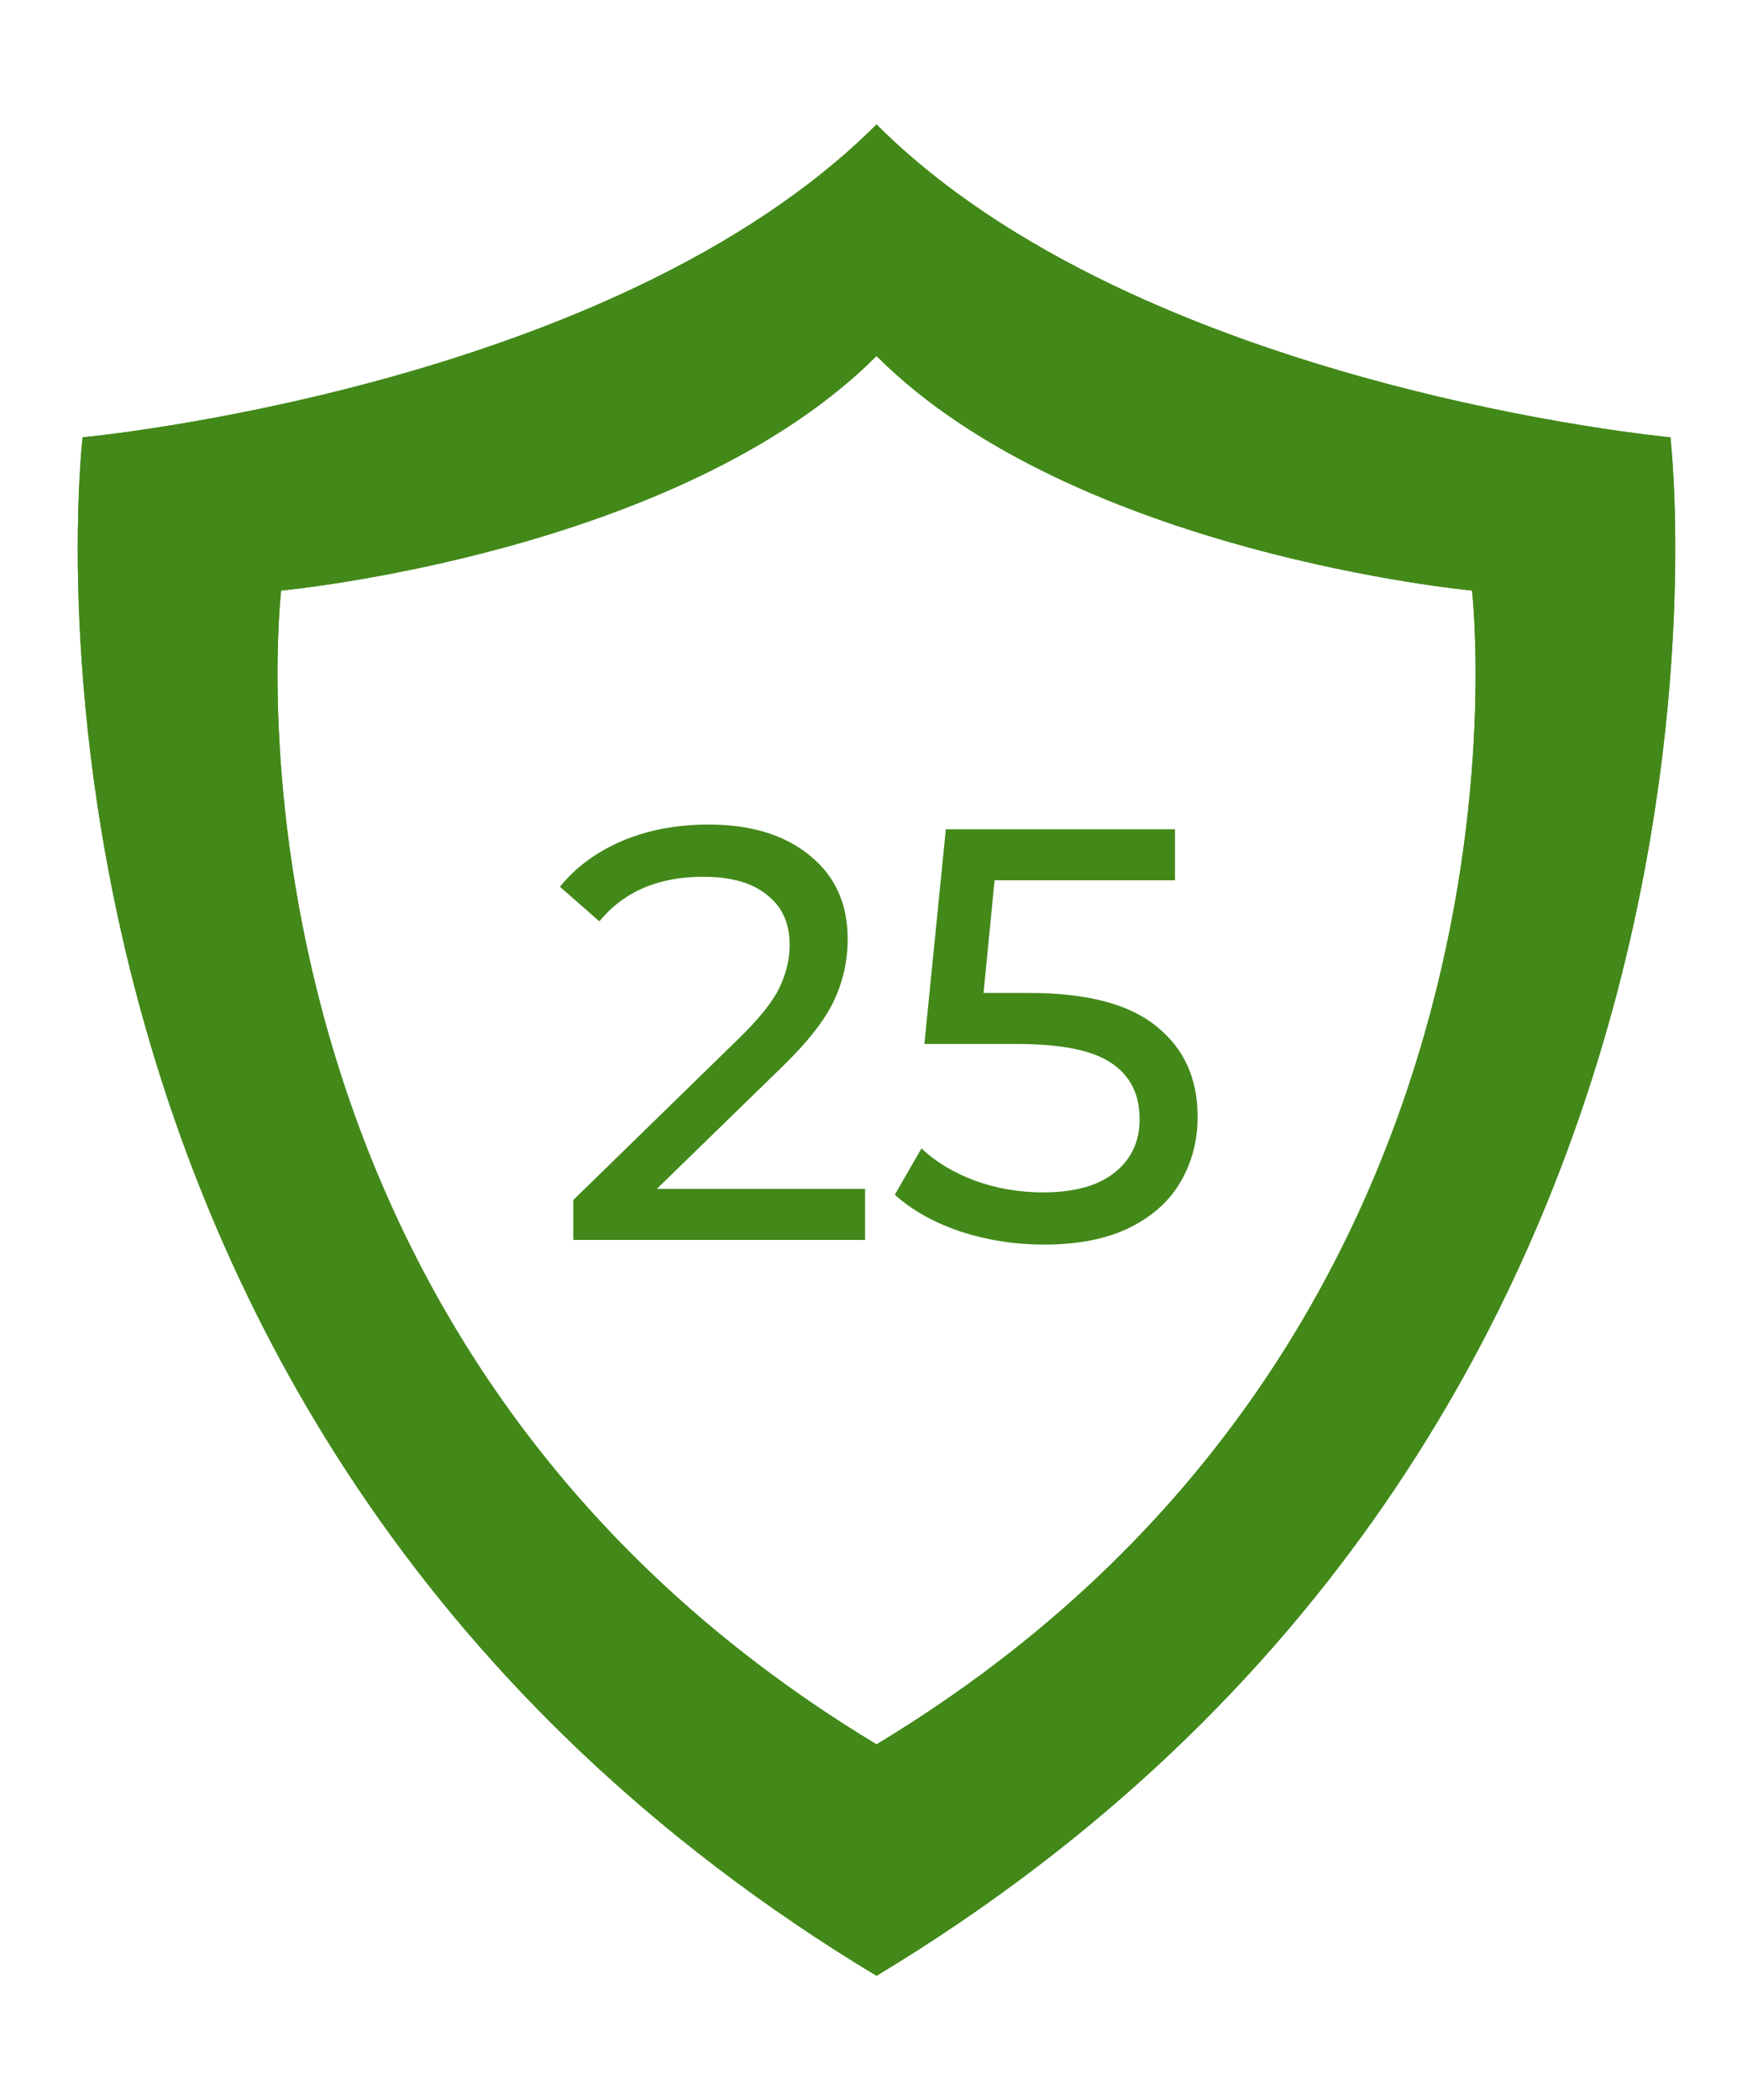 <svg xmlns="http://www.w3.org/2000/svg" width="112" height="135" viewBox="0 0 112 135" fill="none"><path d="M55.619 76.418V79.698H36.858V77.134L47.488 66.764C48.781 65.507 49.651 64.426 50.099 63.521C50.547 62.591 50.77 61.661 50.77 60.73C50.77 59.348 50.286 58.279 49.316 57.525C48.371 56.746 47.003 56.356 45.213 56.356C42.328 56.356 40.103 57.312 38.536 59.222L36 56.997C37.02 55.74 38.35 54.76 39.991 54.056C41.657 53.352 43.51 53 45.549 53C48.284 53 50.46 53.666 52.076 54.999C53.692 56.306 54.5 58.091 54.5 60.353C54.5 61.761 54.202 63.094 53.605 64.351C53.008 65.608 51.877 67.04 50.211 68.649L42.229 76.418H55.619Z" fill="#428919"></path><path d="M66.146 63.823C69.876 63.823 72.611 64.539 74.352 65.972C76.117 67.38 77 69.316 77 71.779C77 73.338 76.627 74.746 75.881 76.003C75.16 77.235 74.053 78.215 72.561 78.944C71.094 79.648 69.279 80 67.116 80C65.276 80 63.498 79.724 61.782 79.17C60.066 78.592 58.649 77.8 57.53 76.795L59.245 73.816C60.141 74.67 61.285 75.362 62.677 75.89C64.07 76.392 65.537 76.644 67.078 76.644C69.043 76.644 70.56 76.229 71.629 75.399C72.723 74.545 73.27 73.388 73.27 71.93C73.27 70.346 72.673 69.152 71.48 68.348C70.286 67.518 68.247 67.103 65.363 67.103H59.432L60.812 53.302H75.545V56.582H63.945L63.237 63.823H66.146Z" fill="#428919"></path><path d="M107.397 28.11C107.397 28.11 73.318 24.959 56.355 8C39.397 24.959 5.312 28.11 5.312 28.11C5.312 28.11 -2.185 91.71 56.355 127C114.894 91.717 107.397 28.11 107.397 28.11ZM56.355 112.123C12.452 85.659 18.076 37.958 18.076 37.958C18.076 37.958 43.643 35.591 56.355 22.883C69.079 35.598 94.64 37.958 94.64 37.958C94.64 37.958 100.257 85.659 56.355 112.123Z" fill="#428919"></path><path d="M107.397 28.11C107.397 28.11 73.318 24.959 56.355 8C39.397 24.959 5.312 28.11 5.312 28.11C5.312 28.11 -2.185 91.71 56.355 127C114.894 91.717 107.397 28.11 107.397 28.11ZM56.355 112.123C12.452 85.659 18.076 37.958 18.076 37.958C18.076 37.958 43.643 35.591 56.355 22.883C69.079 35.598 94.64 37.958 94.64 37.958C94.64 37.958 100.257 85.659 56.355 112.123Z" fill="#428919"></path></svg>